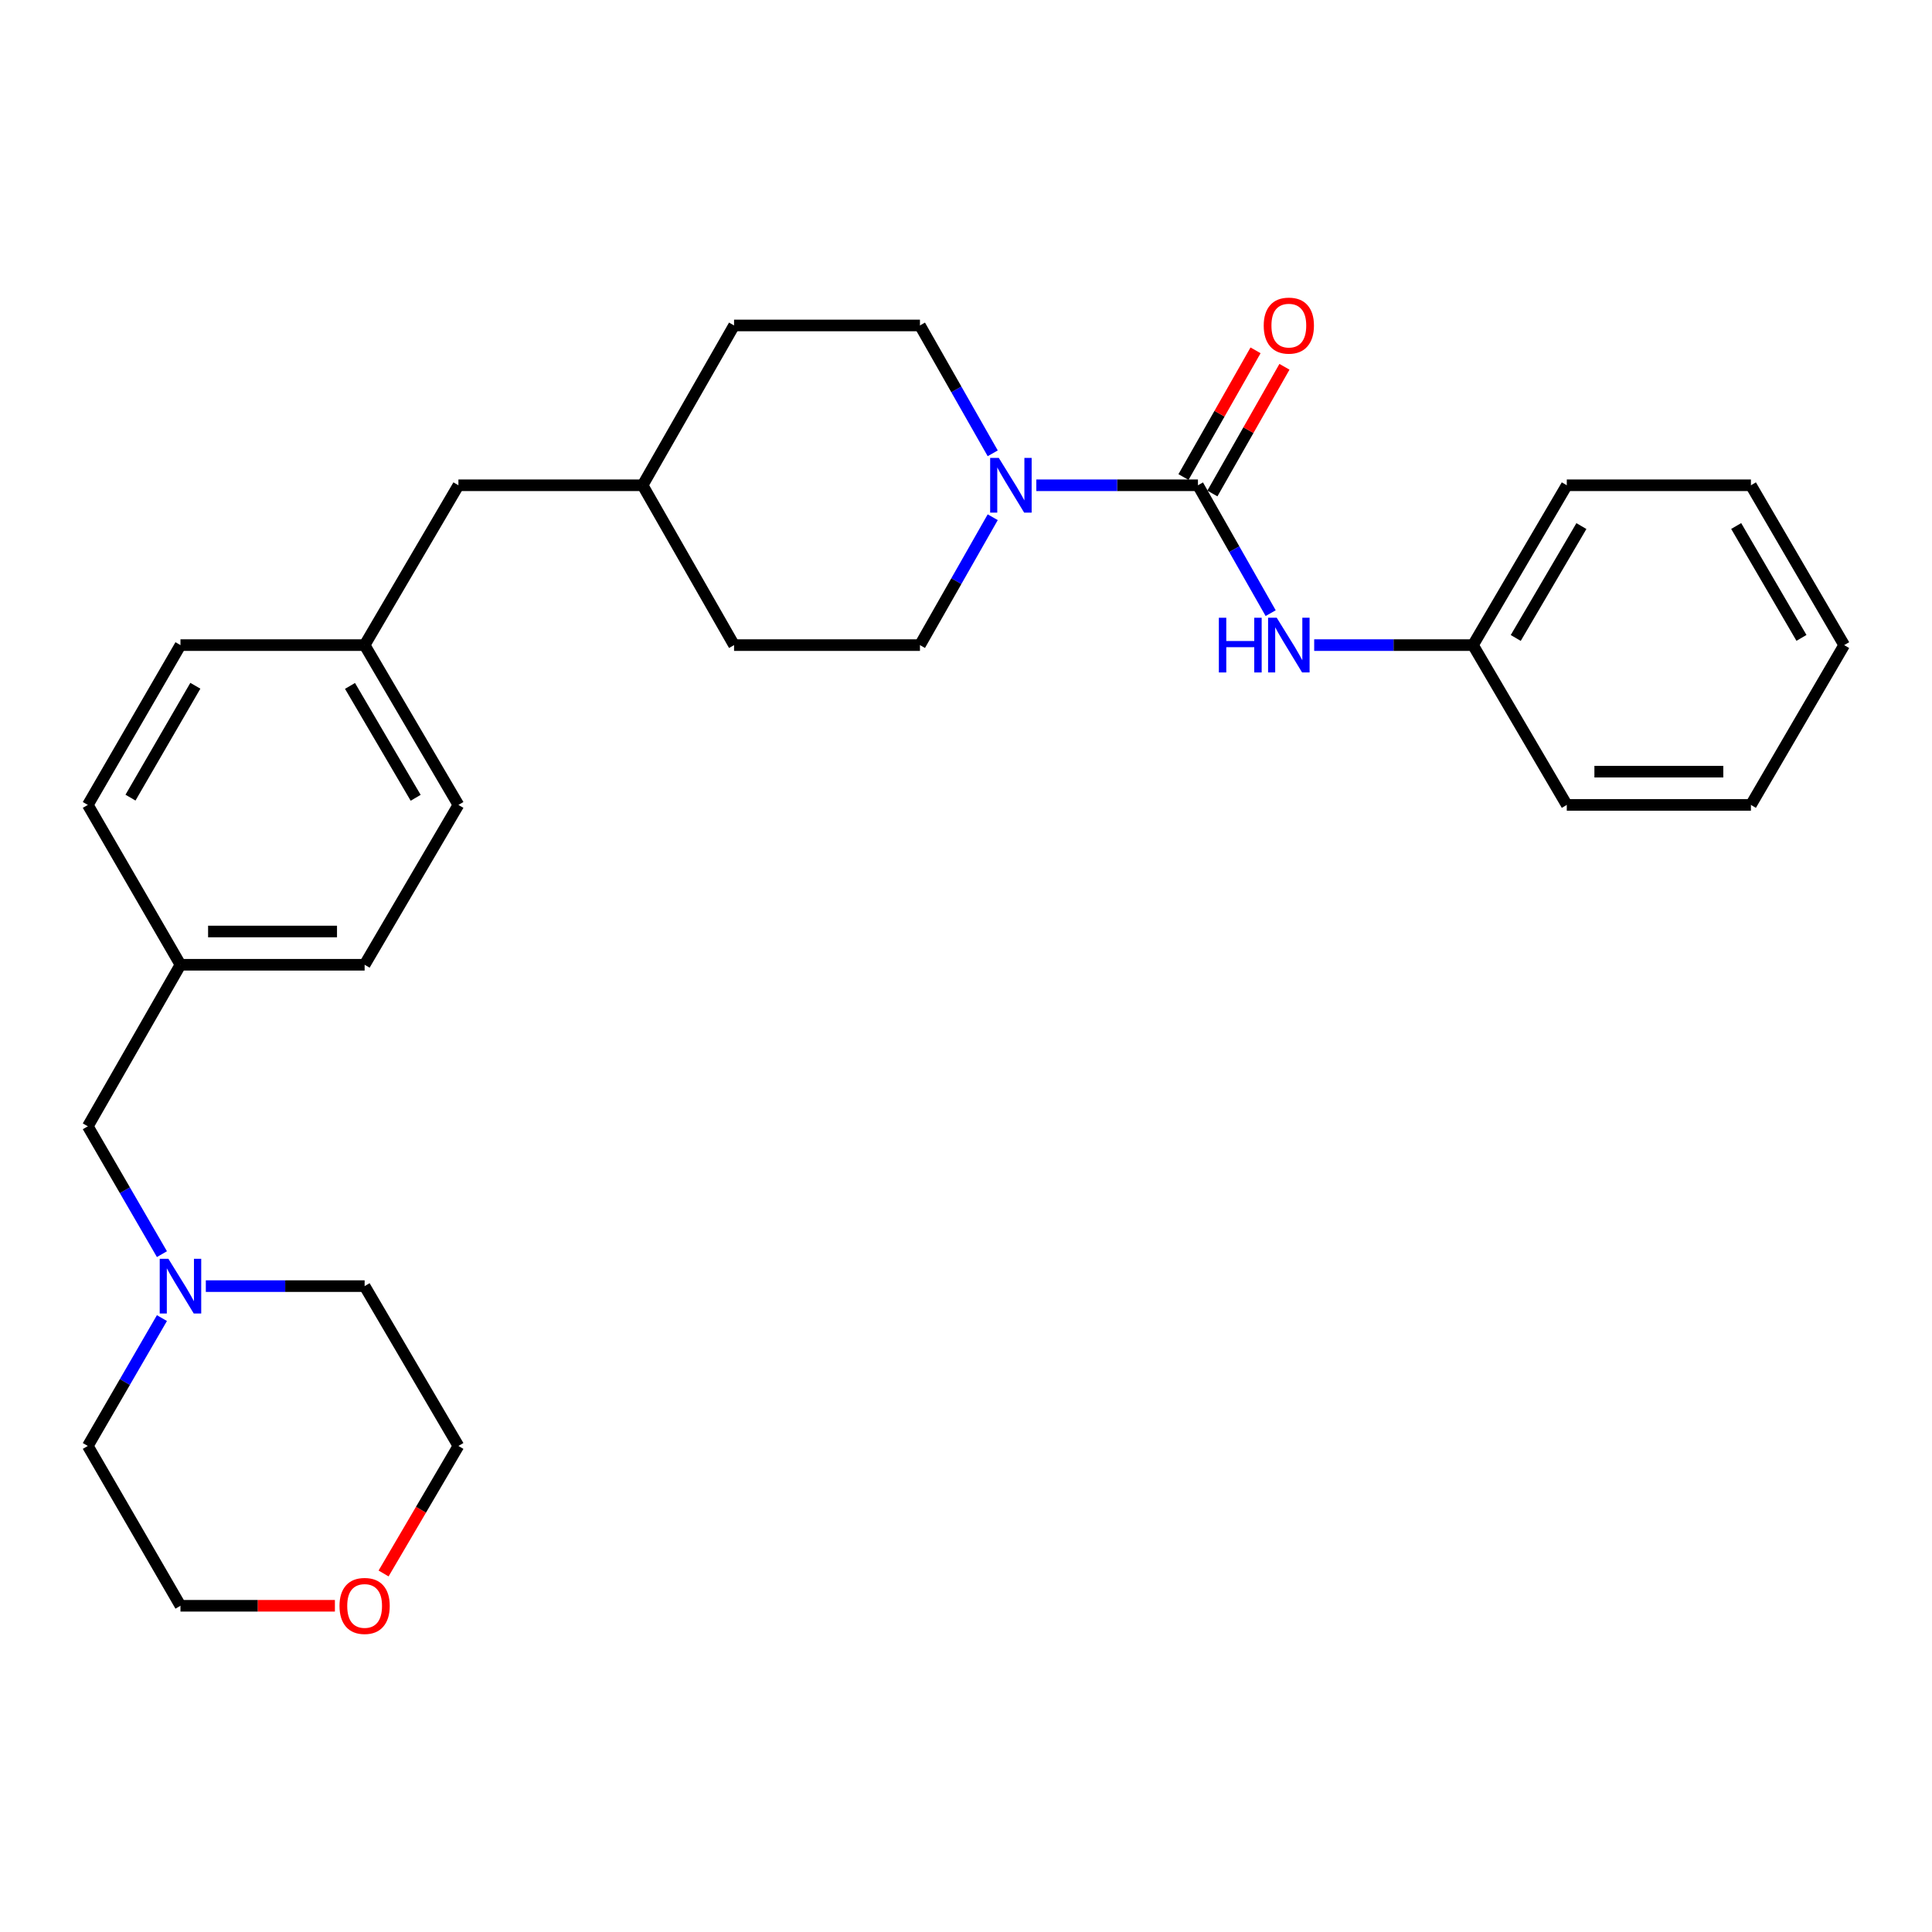 <?xml version='1.0' encoding='iso-8859-1'?>
<svg version='1.1' baseProfile='full'
              xmlns='http://www.w3.org/2000/svg'
                      xmlns:rdkit='http://www.rdkit.org/xml'
                      xmlns:xlink='http://www.w3.org/1999/xlink'
                  xml:space='preserve'
width='1000px' height='1000px' viewBox='0 0 1000 1000'>
<!-- END OF HEADER -->
<rect style='opacity:1.0;fill:#FFFFFF;stroke:none' width='1000' height='1000' x='0' y='0'> </rect>
<path class='bond-0' d='M 620.052,251.175 L 578.227,251.175' style='fill:none;fill-rule:evenodd;stroke:#000000;stroke-width:6px;stroke-linecap:butt;stroke-linejoin:miter;stroke-opacity:1' />
<path class='bond-0' d='M 578.227,251.175 L 536.402,251.175' style='fill:none;fill-rule:evenodd;stroke:#0000FF;stroke-width:6px;stroke-linecap:butt;stroke-linejoin:miter;stroke-opacity:1' />
<path class='bond-1' d='M 620.052,251.175 L 638.872,284.271' style='fill:none;fill-rule:evenodd;stroke:#000000;stroke-width:6px;stroke-linecap:butt;stroke-linejoin:miter;stroke-opacity:1' />
<path class='bond-1' d='M 638.872,284.271 L 657.693,317.367' style='fill:none;fill-rule:evenodd;stroke:#0000FF;stroke-width:6px;stroke-linecap:butt;stroke-linejoin:miter;stroke-opacity:1' />
<path class='bond-3' d='M 627.534,255.43 L 646.184,222.639' style='fill:none;fill-rule:evenodd;stroke:#000000;stroke-width:6px;stroke-linecap:butt;stroke-linejoin:miter;stroke-opacity:1' />
<path class='bond-3' d='M 646.184,222.639 L 664.833,189.848' style='fill:none;fill-rule:evenodd;stroke:#FF0000;stroke-width:6px;stroke-linecap:butt;stroke-linejoin:miter;stroke-opacity:1' />
<path class='bond-3' d='M 612.569,246.919 L 631.219,214.128' style='fill:none;fill-rule:evenodd;stroke:#000000;stroke-width:6px;stroke-linecap:butt;stroke-linejoin:miter;stroke-opacity:1' />
<path class='bond-3' d='M 631.219,214.128 L 649.869,181.336' style='fill:none;fill-rule:evenodd;stroke:#FF0000;stroke-width:6px;stroke-linecap:butt;stroke-linejoin:miter;stroke-opacity:1' />
<path class='bond-4' d='M 513.829,234.635 L 494.997,201.544' style='fill:none;fill-rule:evenodd;stroke:#0000FF;stroke-width:6px;stroke-linecap:butt;stroke-linejoin:miter;stroke-opacity:1' />
<path class='bond-4' d='M 494.997,201.544 L 476.166,168.453' style='fill:none;fill-rule:evenodd;stroke:#000000;stroke-width:6px;stroke-linecap:butt;stroke-linejoin:miter;stroke-opacity:1' />
<path class='bond-5' d='M 513.83,267.715 L 494.998,300.811' style='fill:none;fill-rule:evenodd;stroke:#0000FF;stroke-width:6px;stroke-linecap:butt;stroke-linejoin:miter;stroke-opacity:1' />
<path class='bond-5' d='M 494.998,300.811 L 476.166,333.906' style='fill:none;fill-rule:evenodd;stroke:#000000;stroke-width:6px;stroke-linecap:butt;stroke-linejoin:miter;stroke-opacity:1' />
<path class='bond-8' d='M 680.222,333.906 L 721.319,333.906' style='fill:none;fill-rule:evenodd;stroke:#0000FF;stroke-width:6px;stroke-linecap:butt;stroke-linejoin:miter;stroke-opacity:1' />
<path class='bond-8' d='M 721.319,333.906 L 762.417,333.906' style='fill:none;fill-rule:evenodd;stroke:#000000;stroke-width:6px;stroke-linecap:butt;stroke-linejoin:miter;stroke-opacity:1' />
<path class='bond-2' d='M 83.816,649.143 L 64.635,616.057' style='fill:none;fill-rule:evenodd;stroke:#0000FF;stroke-width:6px;stroke-linecap:butt;stroke-linejoin:miter;stroke-opacity:1' />
<path class='bond-2' d='M 64.635,616.057 L 45.455,582.972' style='fill:none;fill-rule:evenodd;stroke:#000000;stroke-width:6px;stroke-linecap:butt;stroke-linejoin:miter;stroke-opacity:1' />
<path class='bond-19' d='M 106.533,665.694 L 147.631,665.694' style='fill:none;fill-rule:evenodd;stroke:#0000FF;stroke-width:6px;stroke-linecap:butt;stroke-linejoin:miter;stroke-opacity:1' />
<path class='bond-19' d='M 147.631,665.694 L 188.728,665.694' style='fill:none;fill-rule:evenodd;stroke:#000000;stroke-width:6px;stroke-linecap:butt;stroke-linejoin:miter;stroke-opacity:1' />
<path class='bond-20' d='M 83.817,682.244 L 64.635,715.335' style='fill:none;fill-rule:evenodd;stroke:#0000FF;stroke-width:6px;stroke-linecap:butt;stroke-linejoin:miter;stroke-opacity:1' />
<path class='bond-20' d='M 64.635,715.335 L 45.455,748.425' style='fill:none;fill-rule:evenodd;stroke:#000000;stroke-width:6px;stroke-linecap:butt;stroke-linejoin:miter;stroke-opacity:1' />
<path class='bond-13' d='M 476.166,168.453 L 379.948,168.453' style='fill:none;fill-rule:evenodd;stroke:#000000;stroke-width:6px;stroke-linecap:butt;stroke-linejoin:miter;stroke-opacity:1' />
<path class='bond-12' d='M 476.166,333.906 L 379.948,333.906' style='fill:none;fill-rule:evenodd;stroke:#000000;stroke-width:6px;stroke-linecap:butt;stroke-linejoin:miter;stroke-opacity:1' />
<path class='bond-6' d='M 173.345,831.147 L 133.378,831.147' style='fill:none;fill-rule:evenodd;stroke:#FF0000;stroke-width:6px;stroke-linecap:butt;stroke-linejoin:miter;stroke-opacity:1' />
<path class='bond-6' d='M 133.378,831.147 L 93.41,831.147' style='fill:none;fill-rule:evenodd;stroke:#000000;stroke-width:6px;stroke-linecap:butt;stroke-linejoin:miter;stroke-opacity:1' />
<path class='bond-31' d='M 198.54,814.429 L 217.908,781.427' style='fill:none;fill-rule:evenodd;stroke:#FF0000;stroke-width:6px;stroke-linecap:butt;stroke-linejoin:miter;stroke-opacity:1' />
<path class='bond-31' d='M 217.908,781.427 L 237.277,748.425' style='fill:none;fill-rule:evenodd;stroke:#000000;stroke-width:6px;stroke-linecap:butt;stroke-linejoin:miter;stroke-opacity:1' />
<path class='bond-7' d='M 45.455,582.972 L 93.41,499.36' style='fill:none;fill-rule:evenodd;stroke:#000000;stroke-width:6px;stroke-linecap:butt;stroke-linejoin:miter;stroke-opacity:1' />
<path class='bond-23' d='M 762.417,333.906 L 810.966,251.175' style='fill:none;fill-rule:evenodd;stroke:#000000;stroke-width:6px;stroke-linecap:butt;stroke-linejoin:miter;stroke-opacity:1' />
<path class='bond-23' d='M 784.547,330.21 L 818.531,272.298' style='fill:none;fill-rule:evenodd;stroke:#000000;stroke-width:6px;stroke-linecap:butt;stroke-linejoin:miter;stroke-opacity:1' />
<path class='bond-24' d='M 762.417,333.906 L 810.966,416.628' style='fill:none;fill-rule:evenodd;stroke:#000000;stroke-width:6px;stroke-linecap:butt;stroke-linejoin:miter;stroke-opacity:1' />
<path class='bond-9' d='M 93.41,499.36 L 45.455,416.628' style='fill:none;fill-rule:evenodd;stroke:#000000;stroke-width:6px;stroke-linecap:butt;stroke-linejoin:miter;stroke-opacity:1' />
<path class='bond-30' d='M 93.41,499.36 L 188.728,499.36' style='fill:none;fill-rule:evenodd;stroke:#000000;stroke-width:6px;stroke-linecap:butt;stroke-linejoin:miter;stroke-opacity:1' />
<path class='bond-30' d='M 107.708,482.144 L 174.431,482.144' style='fill:none;fill-rule:evenodd;stroke:#000000;stroke-width:6px;stroke-linecap:butt;stroke-linejoin:miter;stroke-opacity:1' />
<path class='bond-10' d='M 188.728,333.906 L 237.277,251.175' style='fill:none;fill-rule:evenodd;stroke:#000000;stroke-width:6px;stroke-linecap:butt;stroke-linejoin:miter;stroke-opacity:1' />
<path class='bond-15' d='M 188.728,333.906 L 237.277,416.628' style='fill:none;fill-rule:evenodd;stroke:#000000;stroke-width:6px;stroke-linecap:butt;stroke-linejoin:miter;stroke-opacity:1' />
<path class='bond-15' d='M 181.163,355.029 L 215.147,412.934' style='fill:none;fill-rule:evenodd;stroke:#000000;stroke-width:6px;stroke-linecap:butt;stroke-linejoin:miter;stroke-opacity:1' />
<path class='bond-17' d='M 188.728,333.906 L 93.41,333.906' style='fill:none;fill-rule:evenodd;stroke:#000000;stroke-width:6px;stroke-linecap:butt;stroke-linejoin:miter;stroke-opacity:1' />
<path class='bond-11' d='M 237.277,251.175 L 332.614,251.175' style='fill:none;fill-rule:evenodd;stroke:#000000;stroke-width:6px;stroke-linecap:butt;stroke-linejoin:miter;stroke-opacity:1' />
<path class='bond-14' d='M 379.948,333.906 L 332.614,251.175' style='fill:none;fill-rule:evenodd;stroke:#000000;stroke-width:6px;stroke-linecap:butt;stroke-linejoin:miter;stroke-opacity:1' />
<path class='bond-28' d='M 379.948,168.453 L 332.614,251.175' style='fill:none;fill-rule:evenodd;stroke:#000000;stroke-width:6px;stroke-linecap:butt;stroke-linejoin:miter;stroke-opacity:1' />
<path class='bond-18' d='M 237.277,416.628 L 188.728,499.36' style='fill:none;fill-rule:evenodd;stroke:#000000;stroke-width:6px;stroke-linecap:butt;stroke-linejoin:miter;stroke-opacity:1' />
<path class='bond-16' d='M 45.455,416.628 L 93.41,333.906' style='fill:none;fill-rule:evenodd;stroke:#000000;stroke-width:6px;stroke-linecap:butt;stroke-linejoin:miter;stroke-opacity:1' />
<path class='bond-16' d='M 67.542,412.855 L 101.111,354.949' style='fill:none;fill-rule:evenodd;stroke:#000000;stroke-width:6px;stroke-linecap:butt;stroke-linejoin:miter;stroke-opacity:1' />
<path class='bond-22' d='M 188.728,665.694 L 237.277,748.425' style='fill:none;fill-rule:evenodd;stroke:#000000;stroke-width:6px;stroke-linecap:butt;stroke-linejoin:miter;stroke-opacity:1' />
<path class='bond-21' d='M 45.455,748.425 L 93.41,831.147' style='fill:none;fill-rule:evenodd;stroke:#000000;stroke-width:6px;stroke-linecap:butt;stroke-linejoin:miter;stroke-opacity:1' />
<path class='bond-26' d='M 810.966,251.175 L 906.274,251.175' style='fill:none;fill-rule:evenodd;stroke:#000000;stroke-width:6px;stroke-linecap:butt;stroke-linejoin:miter;stroke-opacity:1' />
<path class='bond-25' d='M 810.966,416.628 L 906.274,416.628' style='fill:none;fill-rule:evenodd;stroke:#000000;stroke-width:6px;stroke-linecap:butt;stroke-linejoin:miter;stroke-opacity:1' />
<path class='bond-25' d='M 825.262,399.413 L 891.978,399.413' style='fill:none;fill-rule:evenodd;stroke:#000000;stroke-width:6px;stroke-linecap:butt;stroke-linejoin:miter;stroke-opacity:1' />
<path class='bond-27' d='M 906.274,416.628 L 954.545,333.906' style='fill:none;fill-rule:evenodd;stroke:#000000;stroke-width:6px;stroke-linecap:butt;stroke-linejoin:miter;stroke-opacity:1' />
<path class='bond-29' d='M 906.274,251.175 L 954.545,333.906' style='fill:none;fill-rule:evenodd;stroke:#000000;stroke-width:6px;stroke-linecap:butt;stroke-linejoin:miter;stroke-opacity:1' />
<path class='bond-29' d='M 898.645,272.261 L 932.435,330.173' style='fill:none;fill-rule:evenodd;stroke:#000000;stroke-width:6px;stroke-linecap:butt;stroke-linejoin:miter;stroke-opacity:1' />
<path  class='atom-1' d='M 516.981 237.015
L 526.261 252.015
Q 527.181 253.495, 528.661 256.175
Q 530.141 258.855, 530.221 259.015
L 530.221 237.015
L 533.981 237.015
L 533.981 265.335
L 530.101 265.335
L 520.141 248.935
Q 518.981 247.015, 517.741 244.815
Q 516.541 242.615, 516.181 241.935
L 516.181 265.335
L 512.501 265.335
L 512.501 237.015
L 516.981 237.015
' fill='#0000FF'/>
<path  class='atom-2' d='M 630.879 319.746
L 634.719 319.746
L 634.719 331.786
L 649.199 331.786
L 649.199 319.746
L 653.039 319.746
L 653.039 348.066
L 649.199 348.066
L 649.199 334.986
L 634.719 334.986
L 634.719 348.066
L 630.879 348.066
L 630.879 319.746
' fill='#0000FF'/>
<path  class='atom-2' d='M 660.839 319.746
L 670.119 334.746
Q 671.039 336.226, 672.519 338.906
Q 673.999 341.586, 674.079 341.746
L 674.079 319.746
L 677.839 319.746
L 677.839 348.066
L 673.959 348.066
L 663.999 331.666
Q 662.839 329.746, 661.599 327.546
Q 660.399 325.346, 660.039 324.666
L 660.039 348.066
L 656.359 348.066
L 656.359 319.746
L 660.839 319.746
' fill='#0000FF'/>
<path  class='atom-3' d='M 87.15 651.534
L 96.43 666.534
Q 97.35 668.014, 98.83 670.694
Q 100.31 673.374, 100.39 673.534
L 100.39 651.534
L 104.15 651.534
L 104.15 679.854
L 100.27 679.854
L 90.31 663.454
Q 89.15 661.534, 87.91 659.334
Q 86.71 657.134, 86.35 656.454
L 86.35 679.854
L 82.67 679.854
L 82.67 651.534
L 87.15 651.534
' fill='#0000FF'/>
<path  class='atom-4' d='M 654.099 168.533
Q 654.099 161.733, 657.459 157.933
Q 660.819 154.133, 667.099 154.133
Q 673.379 154.133, 676.739 157.933
Q 680.099 161.733, 680.099 168.533
Q 680.099 175.413, 676.699 179.333
Q 673.299 183.213, 667.099 183.213
Q 660.859 183.213, 657.459 179.333
Q 654.099 175.453, 654.099 168.533
M 667.099 180.013
Q 671.419 180.013, 673.739 177.133
Q 676.099 174.213, 676.099 168.533
Q 676.099 162.973, 673.739 160.173
Q 671.419 157.333, 667.099 157.333
Q 662.779 157.333, 660.419 160.133
Q 658.099 162.933, 658.099 168.533
Q 658.099 174.253, 660.419 177.133
Q 662.779 180.013, 667.099 180.013
' fill='#FF0000'/>
<path  class='atom-7' d='M 175.728 831.227
Q 175.728 824.427, 179.088 820.627
Q 182.448 816.827, 188.728 816.827
Q 195.008 816.827, 198.368 820.627
Q 201.728 824.427, 201.728 831.227
Q 201.728 838.107, 198.328 842.027
Q 194.928 845.907, 188.728 845.907
Q 182.488 845.907, 179.088 842.027
Q 175.728 838.147, 175.728 831.227
M 188.728 842.707
Q 193.048 842.707, 195.368 839.827
Q 197.728 836.907, 197.728 831.227
Q 197.728 825.667, 195.368 822.867
Q 193.048 820.027, 188.728 820.027
Q 184.408 820.027, 182.048 822.827
Q 179.728 825.627, 179.728 831.227
Q 179.728 836.947, 182.048 839.827
Q 184.408 842.707, 188.728 842.707
' fill='#FF0000'/>
</svg>
